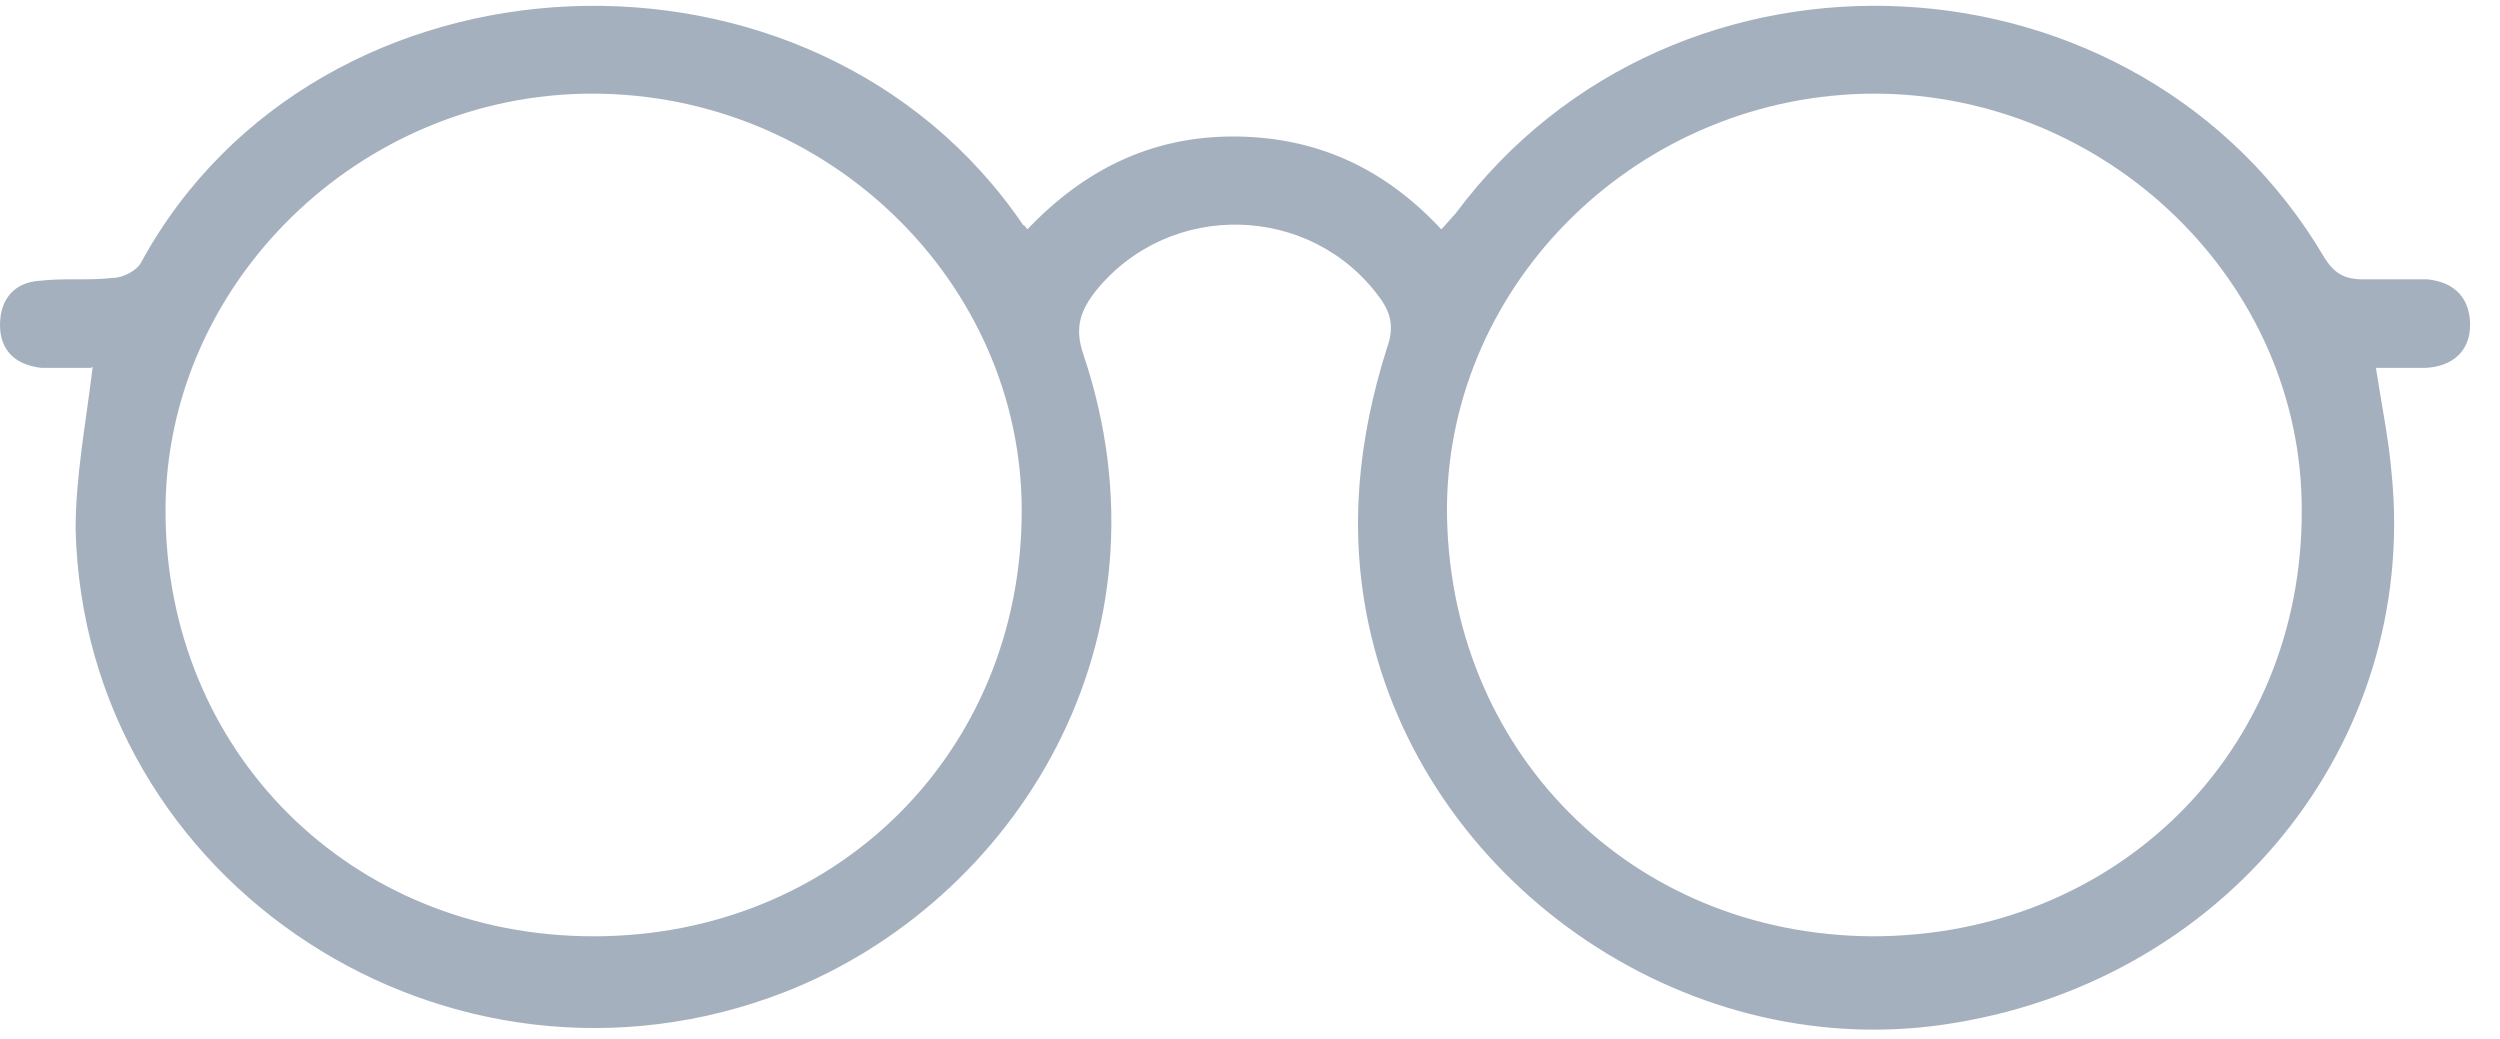 <svg width="77" height="32" viewBox="0 0 77 32" fill="none" xmlns="http://www.w3.org/2000/svg">
<path d="M2.813 11.33C2.329 11.33 1.802 11.33 1.275 11.33C0.483 11.242 0 10.802 0 10.01C0 9.219 0.44 8.691 1.231 8.647C1.978 8.559 2.725 8.647 3.472 8.559C3.78 8.559 4.219 8.339 4.351 8.075C9.801 -1.911 25.052 -2.571 31.513 6.931C31.513 6.931 31.557 6.931 31.645 7.063C33.359 5.259 35.425 4.204 37.974 4.204C40.523 4.204 42.633 5.171 44.391 7.063C44.566 6.887 44.698 6.711 44.83 6.579C51.599 -2.527 65.883 -1.779 71.596 7.943C71.904 8.427 72.212 8.603 72.783 8.603C73.442 8.603 74.102 8.603 74.761 8.603C75.64 8.691 76.079 9.219 76.079 10.01C76.079 10.802 75.552 11.286 74.717 11.33C74.233 11.33 73.706 11.33 73.178 11.33C73.354 12.474 73.574 13.53 73.662 14.585C74.497 22.943 68.476 30.334 59.817 31.565C51.774 32.709 43.819 27.122 42.149 19.204C41.534 16.301 41.841 13.486 42.72 10.714C42.94 10.098 42.852 9.658 42.501 9.175C40.391 6.271 36.04 6.139 33.754 8.955C33.271 9.57 33.095 10.098 33.359 10.89C36.347 19.732 31.249 27.782 24.173 30.554C13.889 34.557 2.593 27.254 2.329 16.301C2.329 14.673 2.637 13.09 2.857 11.286L2.813 11.33ZM57.752 2.884C50.544 2.884 44.61 8.647 44.566 15.641C44.566 23.075 50.192 28.794 57.664 28.838C65.179 28.838 70.937 23.163 70.893 15.685C70.893 8.691 64.916 2.884 57.708 2.884H57.752ZM18.24 2.884C11.076 2.884 5.098 8.735 5.098 15.729C5.098 23.163 10.812 28.838 18.284 28.838C25.755 28.838 31.469 23.163 31.469 15.729C31.469 8.691 25.492 2.884 18.24 2.884Z" fill="#A5B0BF"/>
</svg>
